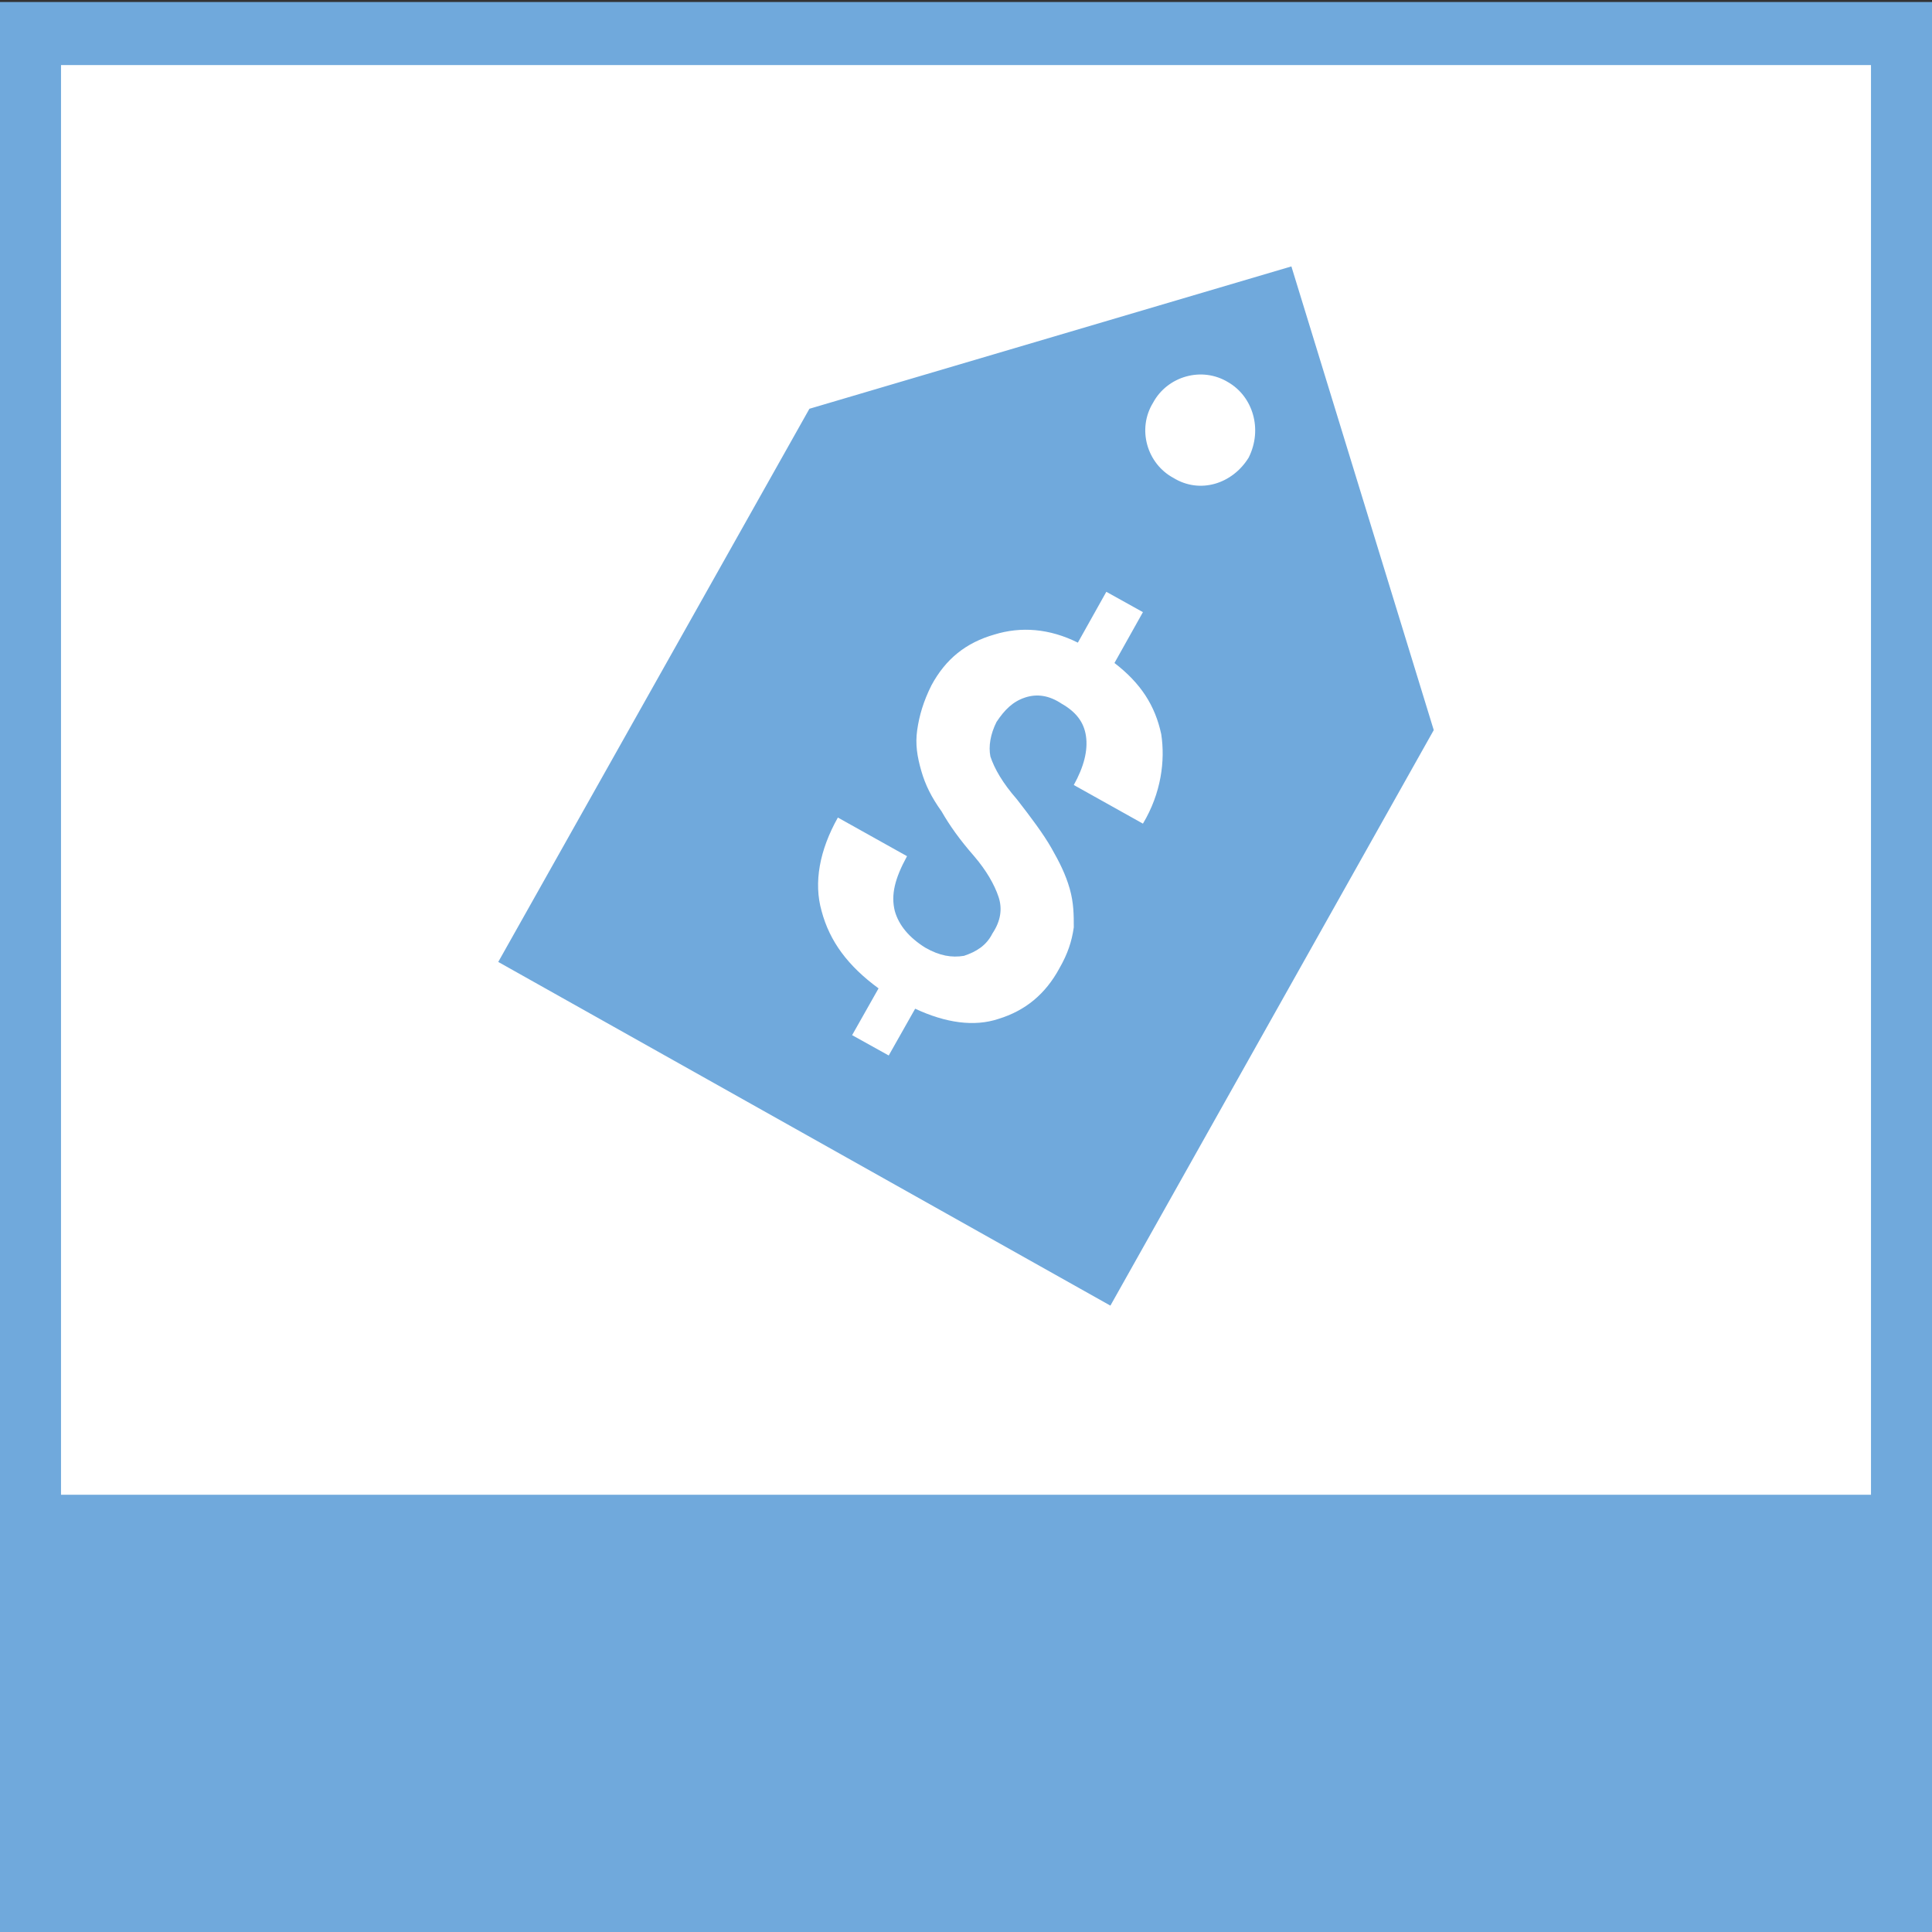 <?xml version="1.0" encoding="utf-8"?>
<!-- Generator: Adobe Illustrator 21.0.2, SVG Export Plug-In . SVG Version: 6.00 Build 0)  -->
<svg version="1.1" id="Layer_1" xmlns="http://www.w3.org/2000/svg" xmlns:xlink="http://www.w3.org/1999/xlink" x="0px" y="0px"
	 viewBox="0 0 95 95" style="enable-background:new 0 0 95 95;" xml:space="preserve">
<rect x="0" y="0" width="95" height="95" fill="#333333" stroke="none"/>
<style type="text/css">
	.st0{fill:#FFFFFF;}
	.st1{fill:#70A9DC;}
</style>
<rect x="1.5" y="2.1" class="st0" width="92" height="91"/>
<path class="st1" d="M0,0.1v95h95v-95C95,0.1,0,0.1,0,0.1z M92,3.2v70.3H3V3.2H92z"/>
<path class="st1" d="M63.5,13.1l-23.7,7L24.5,47.3l30.1,16.9l15.9-28.3L63.5,13.1z M56.2,40.5l-3.4-1.9c0.5-0.9,0.7-1.7,0.6-2.4
	c-0.1-0.7-0.5-1.2-1.2-1.6c-0.6-0.4-1.2-0.5-1.8-0.3s-1,0.6-1.4,1.2c-0.3,0.6-0.4,1.2-0.3,1.7c0.2,0.6,0.6,1.3,1.3,2.1
	c0.7,0.9,1.3,1.7,1.7,2.4s0.7,1.3,0.9,2s0.2,1.3,0.2,1.9c-0.1,0.7-0.3,1.3-0.7,2c-0.7,1.3-1.7,2.1-3,2.5c-1.2,0.4-2.6,0.2-4.1-0.5
	l-1.3,2.3l-1.8-1l1.3-2.3c-1.5-1.1-2.4-2.3-2.8-3.8c-0.4-1.4-0.1-3,0.8-4.6l3.4,1.9C44,43.2,43.8,44,44,44.8
	c0.2,0.7,0.7,1.3,1.5,1.8c0.7,0.4,1.3,0.5,1.9,0.4c0.6-0.2,1.1-0.5,1.4-1.1c0.4-0.6,0.5-1.2,0.3-1.8s-0.6-1.3-1.2-2
	c-0.7-0.8-1.2-1.5-1.6-2.2c-0.5-0.7-0.8-1.3-1-2s-0.3-1.3-0.2-2s0.3-1.4,0.7-2.2c0.7-1.3,1.7-2.1,3.1-2.5c1.3-0.4,2.7-0.3,4.1,0.4
	l1.4-2.5l1.8,1l-1.4,2.5c1.3,1,2,2.1,2.3,3.5C57.3,37.4,57.1,39,56.2,40.5z M61.4,22.5c-0.8,1.3-2.4,1.8-3.7,1
	c-1.3-0.7-1.8-2.4-1-3.7c0.7-1.3,2.4-1.8,3.7-1C61.6,19.5,62.1,21.1,61.4,22.5z"/>
</svg>
